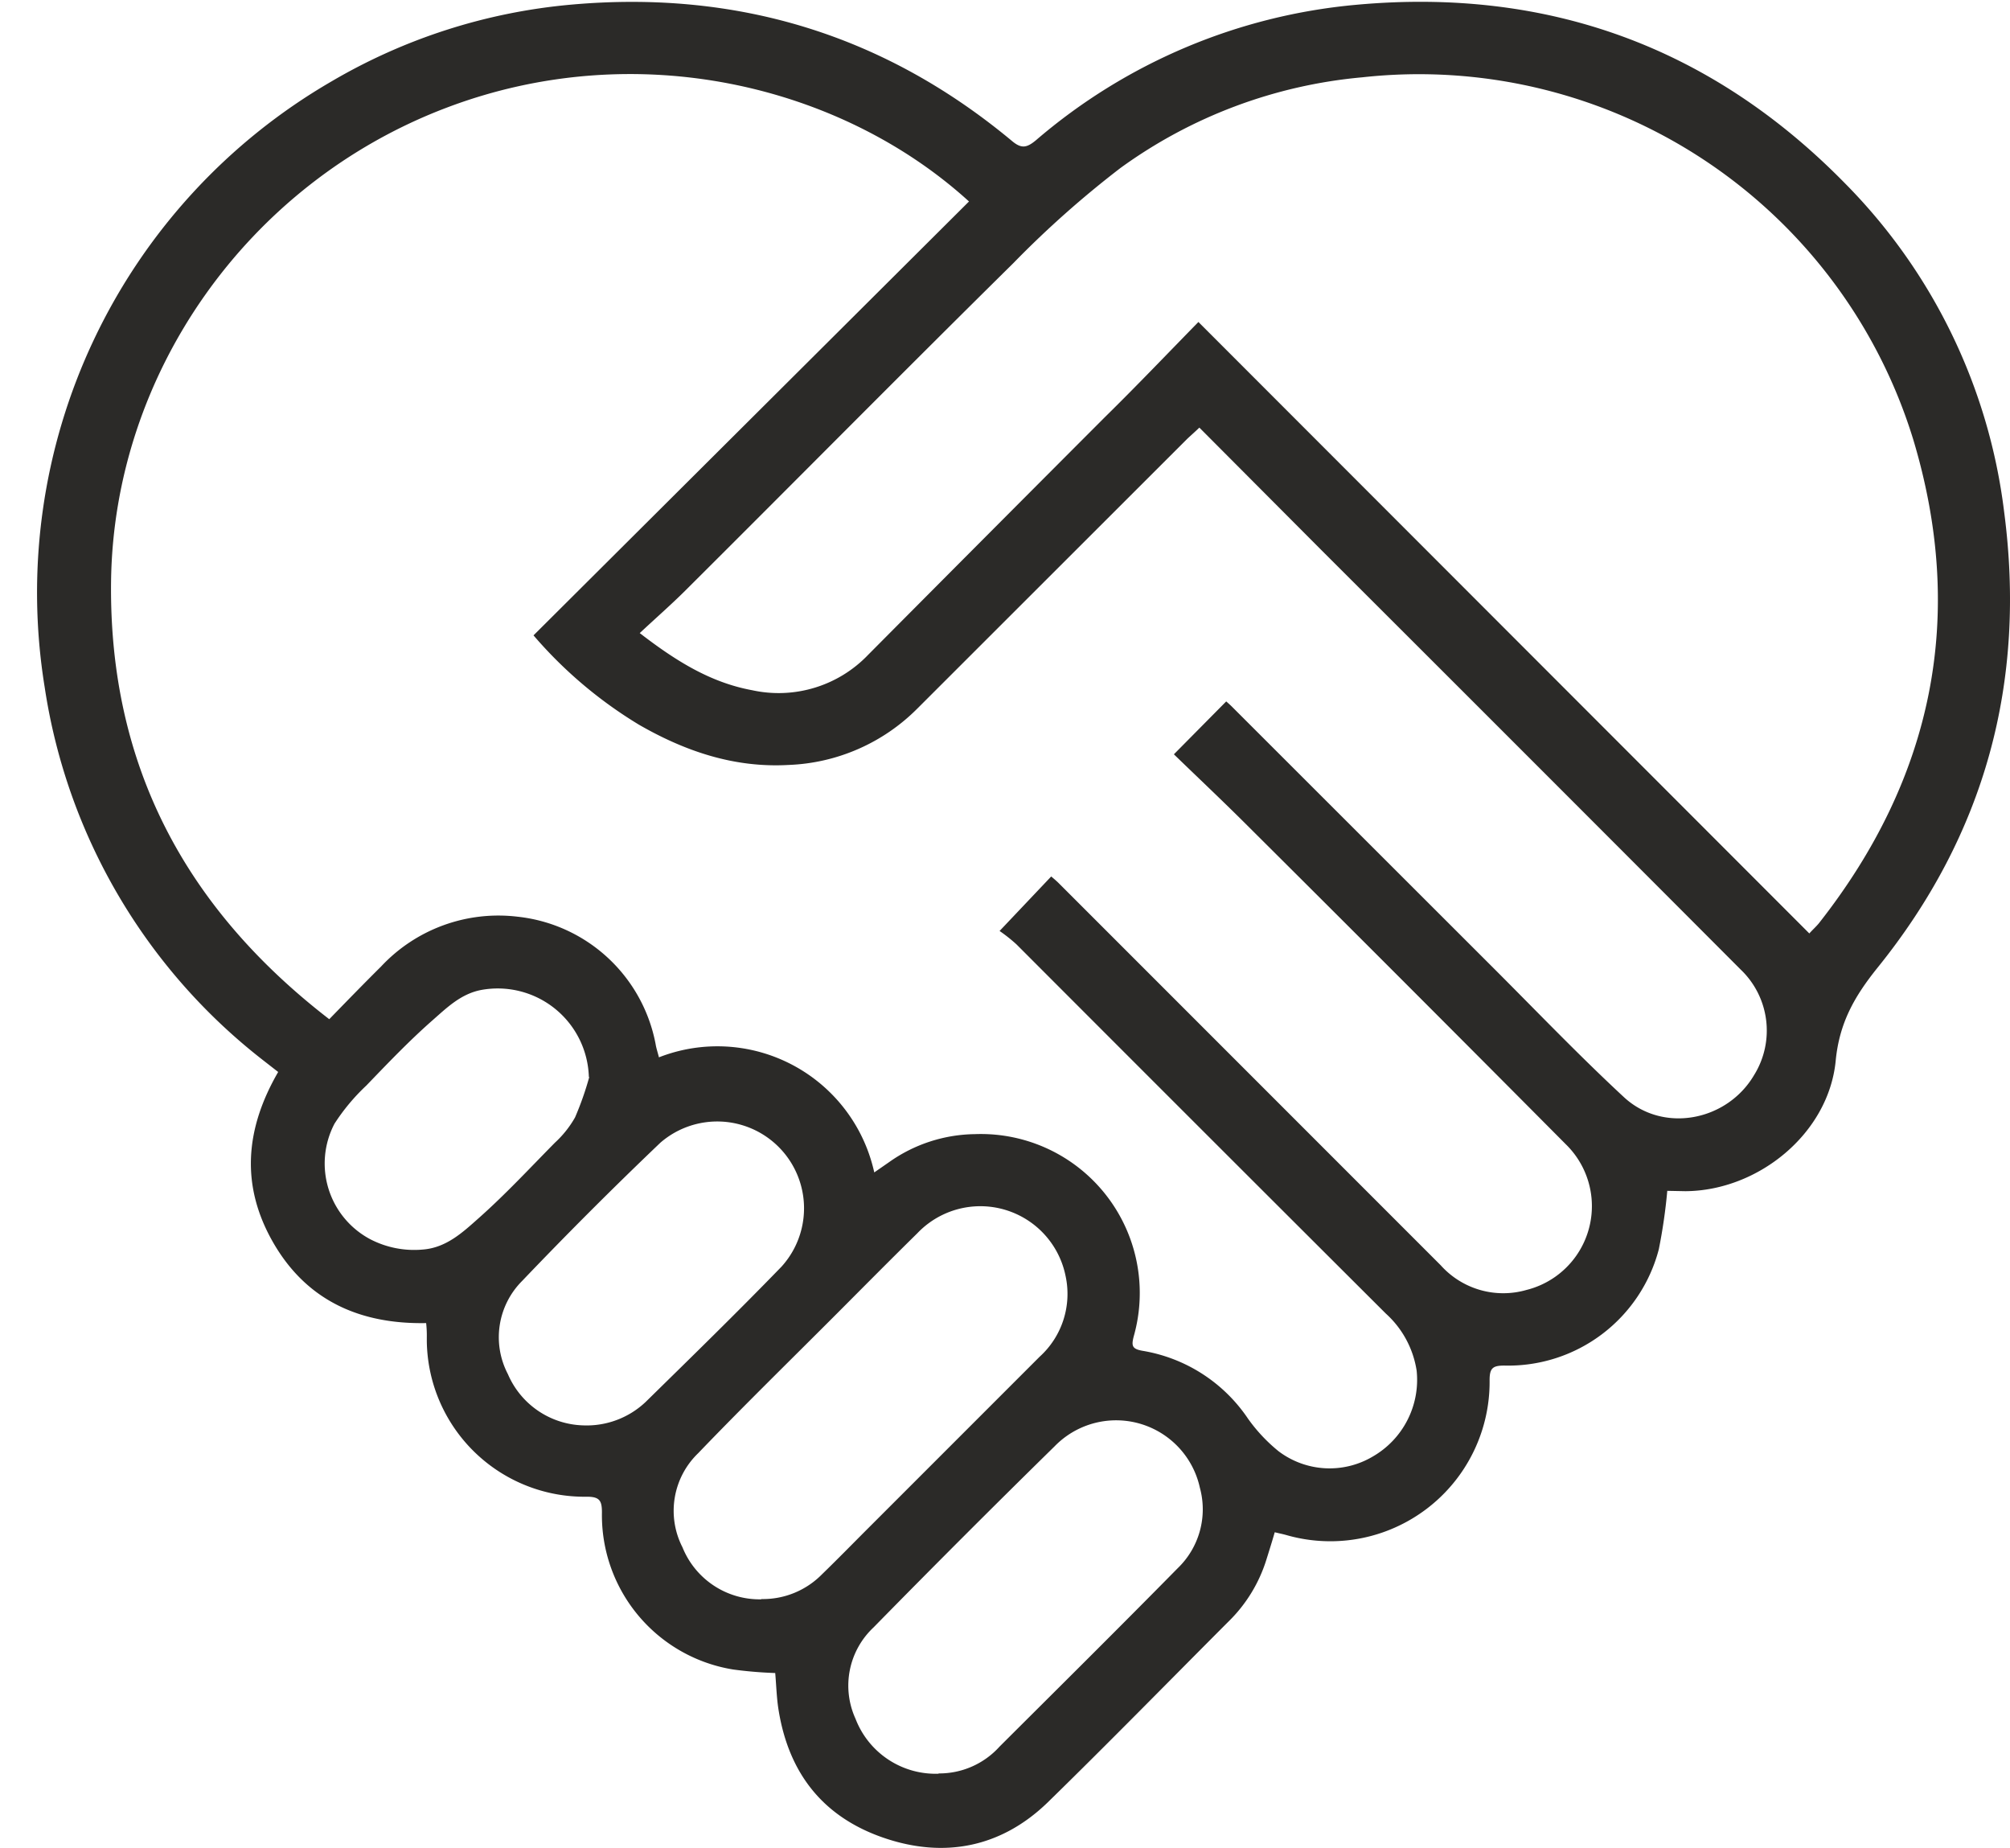 <svg data-name="Слой 1" xmlns="http://www.w3.org/2000/svg" viewBox="0 0 512 470.6"><g data-name="Layer 1"><path d="M424.7 303.27a139 139 0 0 1-2.16 14.9 39.65 39.65 0 0 1-39.34 29.6c-2.91 0-3.76.61-3.76 3.69a40.57 40.57 0 0 1-51.82 39.46c-.85-.24-1.72-.41-2.91-.7-.7 2.43-1.38 4.59-2.11 6.92a37.7 37.7 0 0 1-9.71 15.86c-15.38 15.41-30.63 31-46.11 46.11-11.87 11.44-26.38 14.21-41.78 8.89s-24-16.4-26.63-32.23c-.54-3.18-.61-6.4-.9-9.7a107 107 0 0 1-10.73-.9 39.8 39.8 0 0 1-33.41-40c0-3-.59-4-3.84-4a40.17 40.17 0 0 1-40.77-39.55v-1.08a28 28 0 0 0-.17-3.59c-16.74.32-30.31-5.65-38.83-20.29s-7.28-29.12 1.14-43.66l-3.93-3.06A148.22 148.22 0 0 1 11.38 175a150.46 150.46 0 0 1 73-154.23 146.16 146.16 0 0 1 61.23-19.6c42.13-3.74 79.65 7.67 112.14 34.71 2.43 2.06 3.81 1.77 6.14-.17a145.2 145.2 0 0 1 81.57-34.49C394-3.22 435.71 11.8 469.86 46.58a143.67 143.67 0 0 1 40.65 83.8c5.68 43.29-4.83 82.12-32.28 116.1-5.85 7.28-9.7 14-10.63 23.66-1.79 18.49-19.68 33.1-38.27 33.22ZM305.51 108.9c-1.21 1.16-2.11 1.94-3.05 2.82l-68.81 68.75a48.85 48.85 0 0 1-32.78 14.34c-13.79.78-26.28-3.45-38.06-10.22a111.1 111.1 0 0 1-26.91-22.78l110.93-110.5C214.41 21.8 162.28 9 113.7 27.45 63.1 46.63 28.9 95.16 28.29 148.19c-.53 46.52 18.79 83 55.58 111.37 4.71-4.85 8.95-9.2 13.2-13.42a40.9 40.9 0 0 1 34.71-12.69A40.16 40.16 0 0 1 167 265.89c.17 1.07.53 2.11.85 3.38a40.91 40.91 0 0 1 53 23.22 42 42 0 0 1 1.85 6.09l3.78-2.62a38.57 38.57 0 0 1 21.84-7.13 40.48 40.48 0 0 1 40.48 51.47c-.63 2.43-.46 3.23 2.24 3.71a40.32 40.32 0 0 1 26.88 17.31 42 42 0 0 0 7.77 8.27 21.55 21.55 0 0 0 24 1.34 22.54 22.54 0 0 0 11.17-21.84 24.63 24.63 0 0 0-7.86-14.57q-47.08-46.95-94.06-94a40 40 0 0 0-4.32-3.43l13.15-13.88c.63.54 1.31 1.1 1.94 1.73l26.89 26.89 70.4 70.41a21.38 21.38 0 0 0 21.84 6.27 22 22 0 0 0 10-37.11q-41-41.26-82.25-82.3c-5.87-5.82-11.89-11.5-17.57-17l13.33-13.47c.41.36 1 .87 1.53 1.41l66.18 66.13c11.18 11.16 22.13 22.62 33.68 33.32 10 9.17 26.21 6 33.08-5.71a21.48 21.48 0 0 0-3.42-26.86q-53.24-53.36-106.6-106.62Zm-.24-26.9 155.61 155.72c.9-1 1.7-1.7 2.43-2.58 29.12-37 37.59-78.31 24-123.35A131.72 131.72 0 0 0 347 19.69a123.67 123.67 0 0 0-61.57 23.08A254 254 0 0 0 258.14 67c-28 27.64-55.72 55.67-83.58 83.41-3.66 3.64-7.52 7-11.6 10.82 9.2 7.09 18 12.6 28.69 14.56a31.55 31.55 0 0 0 29.51-9.05q30.18-30.36 60.35-60.57c7.87-7.73 15.61-15.84 23.76-24.17M193.9 407.23a21.1 21.1 0 0 0 15.49-6.31c3.85-3.73 7.67-7.64 11.43-11.4l44-44a21.57 21.57 0 0 0 6.62-20.52 22.15 22.15 0 0 0-37.76-10.94c-6.8 6.69-13.52 13.47-20.24 20.21-11.89 11.92-23.95 23.69-35.6 35.82a20.36 20.36 0 0 0-4 23.95 21.18 21.18 0 0 0 20.09 13.26Zm45.17 44.41a20.7 20.7 0 0 0 15.55-6.84c15.17-15.12 30.38-30.19 45.38-45.43a20.8 20.8 0 0 0 5.64-20.48 21.84 21.84 0 0 0-37-10.56q-23.27 22.82-46.11 46.11a20.31 20.31 0 0 0-4.61 23.27 21.84 21.84 0 0 0 21.19 14ZM148.5 363a21.86 21.86 0 0 0 16-6c11.6-11.38 23.25-22.74 34.56-34.41A22.11 22.11 0 0 0 168.23 291q-18 17.17-35.22 35.21a20.26 20.26 0 0 0-3.64 23.73A21.53 21.53 0 0 0 148.5 363m1.5-88.64a23.23 23.23 0 0 0-27.4-22.25c-5.27 1-8.86 4.61-12.55 7.84-5.87 5.17-11.31 10.87-16.75 16.52a51.6 51.6 0 0 0-8.1 9.71 21.83 21.83 0 0 0 9.2 29.46 24.3 24.3 0 0 0 13.32 2.58c6-.47 10.19-4.42 14.22-8 6.77-6 13-12.71 19.42-19.22a26.3 26.3 0 0 0 5.12-6.43 79 79 0 0 0 3.64-10.36Z" style="fill:#2b2a28"/><path d="M415.18 302.78a130 130 0 0 1-2.18 14.93 39.64 39.64 0 0 1-39.29 29.6c-2.91 0-3.76.61-3.76 3.67a40.48 40.48 0 0 1-39.84 41.11h-.08a39.2 39.2 0 0 1-11.89-1.6l-2.91-.71c-.71 2.43-1.39 4.61-2.12 6.94a37.9 37.9 0 0 1-9.7 15.9C288 428 272.8 443.64 257.2 458.73c-11.9 11.43-26.38 14.2-41.77 8.83s-24-16.38-26.55-32.22c-.53-3.18-.61-6.41-.9-9.71a99 99 0 0 1-10.73-.88 39.84 39.84 0 0 1-33.36-39.94c0-2.94-.59-4-3.81-4a40.19 40.19 0 0 1-40.8-39.57v-1.05a28 28 0 0 0-.17-3.62c-16.75.34-30.31-5.63-38.83-20.29s-7.28-29.13 1.17-43.69l-3.94-3.06a148.32 148.32 0 0 1-55.57-95A150.46 150.46 0 0 1 74.87 20.39 146 146 0 0 1 136.1.71C178.2-3 215.72 8.36 248.22 35.42c2.42 2.06 3.81 1.74 6.14-.17A144.76 144.76 0 0 1 336 .76c48.53-4.44 90.25 10.58 124.37 45.36A143.6 143.6 0 0 1 501 130c5.71 43.2-4.85 82.15-32.25 116-5.85 7.28-9.71 14-10.61 23.66-1.82 18.47-19.7 33.08-38.29 33.22ZM296.07 108.44l-3.07 2.79L224.14 180a48.93 48.93 0 0 1-32.79 14.37c-13.76.78-26.25-3.47-38-10.22a111.6 111.6 0 0 1-27-22.79l111-110.49C204.87 21.34 152.89 8.65 104.09 27 53.63 46.14 19.41 94.68 18.78 147.73c-.46 46.5 18.79 83.05 55.58 111.34 4.7-4.85 9-9.17 13.22-13.42A41 41 0 0 1 122.26 233a40.19 40.19 0 0 1 35.22 32.47c.19 1.07.53 2.11.85 3.38a40.93 40.93 0 0 1 53 23.26 40 40 0 0 1 1.83 6l3.79-2.62a38.83 38.83 0 0 1 21.72-7.14 40.51 40.51 0 0 1 40.53 51.47c-.63 2.43-.49 3.26 2.23 3.72a40.2 40.2 0 0 1 26.94 17.3 42.7 42.7 0 0 0 7.76 8.3 21.62 21.62 0 0 0 24 1.31 22.52 22.52 0 0 0 11.09-21.84 24.86 24.86 0 0 0-7.77-14.61q-47.08-47-94.07-94a45 45 0 0 0-4.27-3.3l13.15-13.91c.61.56 1.29 1.1 1.92 1.73l26.89 26.89 70.38 70.38a21.38 21.38 0 0 0 21.84 6.23 21.84 21.84 0 0 0 10-37.08q-41-41.25-82.25-82.29c-5.85-5.83-11.86-11.53-17.54-17l13.3-13.47c.41.39 1 .87 1.52 1.41l66.18 66.21c11.22 11.19 22.16 22.62 33.79 33.32 9.95 9.2 26.21 6 33.07-5.7a21.42 21.42 0 0 0-3.42-26.84q-53.24-53.4-106.61-106.66Zm-.31-27 155.63 155.82c.9-1 1.72-1.73 2.43-2.58 29.12-37 37.57-78.31 24-123.38a131.77 131.77 0 0 0-140.25-92.07A123.3 123.3 0 0 0 276 42.31a249 249 0 0 0-27.35 24.27c-28 27.64-55.77 55.59-83.66 83.48-3.64 3.62-7.52 7-11.6 10.82 9.2 7.07 18 12.6 28.71 14.56a31.54 31.54 0 0 0 29.56-9.05q30.21-30.4 60.38-60.67c7.87-7.86 15.56-15.85 23.72-24.27ZM184.44 406.89a21.07 21.07 0 0 0 15.48-6.31c3.86-3.76 7.67-7.67 11.43-11.4q22-22.06 44-44a21.56 21.56 0 0 0 6.58-20.55 22.18 22.18 0 0 0-37.76-11c-6.78 6.73-13.5 13.5-20.24 20.24-11.9 11.92-23.93 23.67-35.58 35.8a20.4 20.4 0 0 0-4 24 21.42 21.42 0 0 0 20.09 13.22m45.16 44.41a20.77 20.77 0 0 0 15.56-6.86c15.17-15.1 30.36-30.19 45.38-45.43a20.81 20.81 0 0 0 5.65-20.46A21.83 21.83 0 0 0 259.14 368q-23.31 22.76-46.14 46.08a20.23 20.23 0 0 0-4.52 23.25 21.86 21.86 0 0 0 21 13.88Zm-90.69-88.82a22 22 0 0 0 16-6c11.6-11.41 23.22-22.77 34.56-34.44a22.11 22.11 0 0 0-30.82-31.55q-17.92 17.07-35.24 35.09c-6.48 6.8-7.48 15.17-3.64 23.76a21.55 21.55 0 0 0 19.12 13Zm1.53-88.6a23.22 23.22 0 0 0-23.78-22.61 24 24 0 0 0-3.6.38c-5.29 1-8.88 4.58-12.54 7.81-5.9 5.2-11.34 10.87-16.77 16.55a51.2 51.2 0 0 0-8.08 9.71 21.84 21.84 0 0 0 9.15 29.5l.12.06a24.3 24.3 0 0 0 13.35 2.57c6-.46 10.19-4.41 14.22-8 6.77-6 13-12.74 19.41-19.24a27.6 27.6 0 0 0 5.12-6.41 81 81 0 0 0 3.67-10.41Z" style="fill:url(#Безымянный_градиент)"/></g></svg>